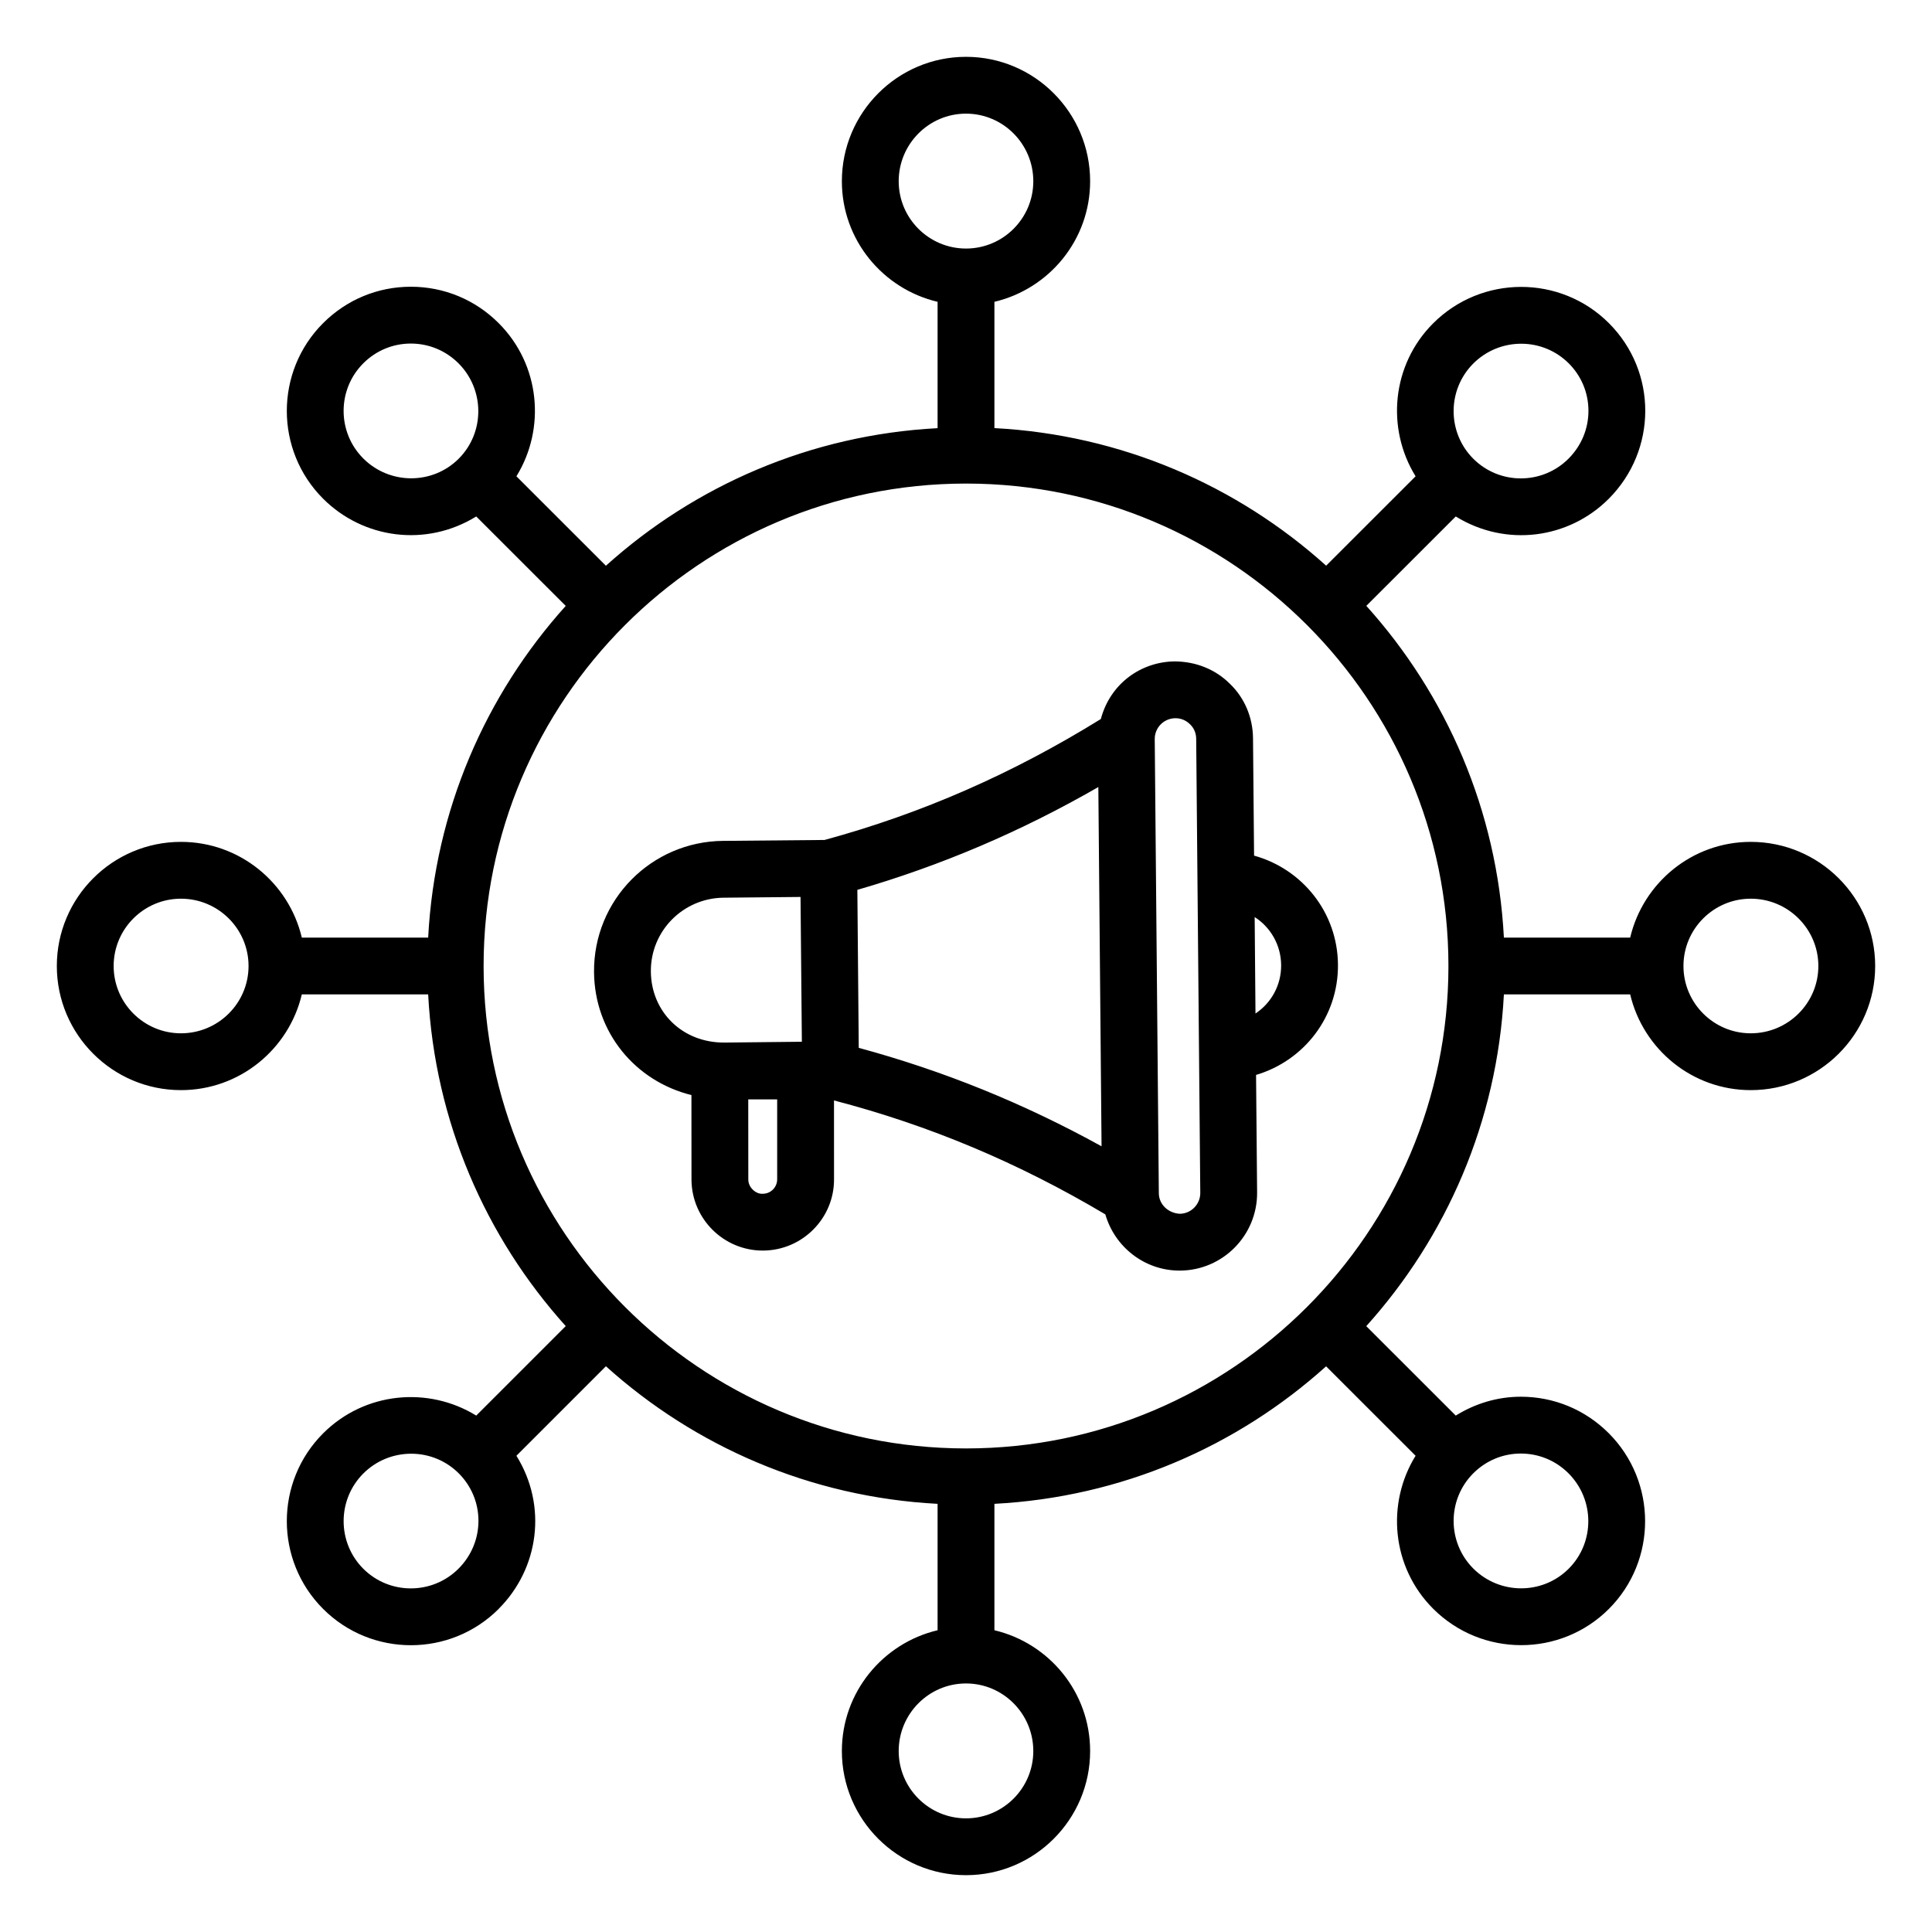 <svg xmlns="http://www.w3.org/2000/svg" viewBox="0 0 68 68" width="66px" height="66px"><path d="M 34 2 C 31.591 2 29.631 3.964 29.631 6.379 C 29.631 8.443 31.073 10.168 33 10.623 L 33 15.07 C 28.521 15.306 24.458 17.092 21.326 19.912 L 18.176 16.764 C 19.216 15.079 19.014 12.835 17.551 11.373 C 16.726 10.548 15.632 10.094 14.467 10.092 L 14.461 10.092 C 13.295 10.092 12.199 10.547 11.373 11.373 C 9.669 13.076 9.669 15.85 11.373 17.553 C 12.782 18.961 14.991 19.27 16.762 18.178 L 19.912 21.326 C 17.092 24.458 15.305 28.521 15.07 33 L 10.623 33 C 10.167 31.073 8.438 29.631 6.369 29.631 C 3.96 29.631 2 31.591 2 34 C 2 36.409 3.96 38.369 6.369 38.369 C 8.438 38.369 10.167 36.927 10.623 35 L 15.07 35 C 15.305 39.479 17.092 43.542 19.912 46.674 L 16.762 49.824 C 15.077 48.785 12.836 48.987 11.373 50.449 C 9.669 52.153 9.669 54.925 11.373 56.629 C 13.076 58.332 15.848 58.332 17.551 56.629 L 17.551 56.627 C 18.97 55.208 19.273 53.004 18.176 51.238 L 21.326 48.088 C 24.458 50.908 28.522 52.694 33 52.93 L 33 57.379 C 31.073 57.835 29.631 59.562 29.631 61.631 C 29.631 64.04 31.591 66 34 66 C 36.409 66 38.369 64.04 38.369 61.631 C 38.369 59.562 36.927 57.835 35 57.379 L 35 52.93 C 39.479 52.695 43.542 50.91 46.674 48.09 L 49.824 51.238 C 48.783 52.922 48.982 55.162 50.441 56.621 C 52.151 58.33 54.923 58.331 56.627 56.629 C 58.331 54.925 58.327 52.148 56.619 50.441 C 55.794 49.617 54.7 49.162 53.535 49.16 L 53.529 49.16 C 52.705 49.16 51.922 49.399 51.238 49.824 L 48.088 46.676 C 50.908 43.544 52.697 39.479 52.932 35 L 57.377 35 C 57.832 36.927 59.557 38.369 61.621 38.369 C 64.036 38.369 66 36.409 66 34 C 66 31.591 64.036 29.631 61.621 29.631 C 59.557 29.631 57.832 31.073 57.377 33 L 52.932 33 C 52.697 28.521 50.91 24.456 48.09 21.324 L 51.238 18.178 C 53.009 19.271 55.215 18.963 56.619 17.559 C 58.331 15.847 58.341 13.086 56.627 11.373 C 54.923 9.67 52.148 9.673 50.441 11.381 C 48.982 12.84 48.783 15.08 49.824 16.764 L 46.676 19.91 C 43.544 17.09 39.479 15.304 35 15.068 L 35 10.623 C 36.927 10.168 38.369 8.443 38.369 6.379 C 38.369 3.964 36.409 2 34 2 z M 34 4 C 35.306 4 36.369 5.067 36.369 6.379 C 36.369 7.686 35.306 8.748 34 8.748 C 32.694 8.748 31.631 7.686 31.631 6.379 C 31.631 5.067 32.694 4 34 4 z M 14.461 12.092 L 14.463 12.092 C 15.095 12.093 15.689 12.34 16.137 12.787 C 17.064 13.715 17.068 15.221 16.145 16.145 C 15.221 17.068 13.715 17.064 12.787 16.137 C 11.863 15.213 11.863 13.711 12.787 12.787 C 13.235 12.339 13.83 12.092 14.461 12.092 z M 53.541 12.098 C 54.85 12.098 55.911 13.156 55.908 14.465 C 55.907 15.098 55.656 15.694 55.205 16.145 C 54.281 17.068 52.779 17.07 51.855 16.146 C 50.932 15.223 50.932 13.719 51.855 12.795 C 52.321 12.33 52.931 12.098 53.541 12.098 z M 33.98 17.02 C 33.987 17.02 33.993 17.023 34 17.023 C 34.007 17.023 34.013 17.02 34.02 17.02 C 43.367 17.03 50.97 24.632 50.98 33.98 C 50.98 33.987 50.977 33.993 50.977 34 C 50.977 34.007 50.98 34.013 50.98 34.02 C 50.97 43.369 43.366 50.973 34.016 50.98 C 34.01 50.98 34.005 50.977 34 50.977 C 33.995 50.977 33.991 50.98 33.986 50.98 C 24.635 50.973 17.029 43.366 17.021 34.014 C 17.021 34.009 17.023 34.005 17.023 34 C 17.023 33.996 17.021 33.991 17.021 33.986 C 17.029 24.636 24.631 17.031 33.98 17.02 z M 41.348 23.279 C 40.172 23.29 39.081 24.048 38.746 25.307 C 35.642 27.228 32.456 28.629 29.021 29.564 L 25.451 29.596 C 22.921 29.618 20.886 31.679 20.908 34.215 C 20.927 36.342 22.363 38.055 24.336 38.543 L 24.338 41.531 C 24.351 42.904 25.473 44.016 26.846 44.016 L 26.869 44.016 C 28.251 44.003 29.368 42.869 29.355 41.494 L 29.354 38.732 C 32.709 39.607 35.844 40.924 38.904 42.742 C 39.233 43.882 40.277 44.721 41.518 44.721 L 41.541 44.721 C 43.051 44.707 44.26 43.469 44.246 41.965 L 44.209 37.834 C 45.897 37.333 47.108 35.786 47.092 33.949 C 47.075 32.112 45.836 30.585 44.139 30.115 L 44.102 25.984 C 44.095 25.247 43.803 24.562 43.291 24.07 C 42.775 23.554 42.09 23.285 41.348 23.279 z M 41.365 25.279 L 41.373 25.279 C 41.566 25.279 41.743 25.351 41.889 25.496 C 41.984 25.588 42.099 25.751 42.102 26.002 L 42.246 41.984 C 42.25 42.38 41.93 42.718 41.523 42.721 C 41.125 42.698 40.791 42.4 40.787 41.998 L 40.643 26.014 C 40.639 25.612 40.964 25.283 41.365 25.279 z M 38.658 27.701 L 38.771 40.346 C 36.024 38.83 33.208 37.689 30.225 36.881 L 30.176 31.32 C 33.143 30.459 35.938 29.266 38.658 27.701 z M 28.176 31.57 L 28.223 36.666 L 25.5 36.695 C 24.012 36.705 22.921 35.61 22.908 34.197 C 22.895 32.761 24.05 31.608 25.471 31.596 L 28.176 31.57 z M 6.369 31.631 C 7.682 31.631 8.748 32.694 8.748 34 C 8.748 35.307 7.682 36.369 6.369 36.369 C 5.063 36.369 4 35.307 4 34 C 4 32.694 5.063 31.631 6.369 31.631 z M 61.621 31.631 C 62.934 31.631 64 32.694 64 34 C 64 35.307 62.934 36.369 61.621 36.369 C 60.315 36.369 59.252 35.307 59.252 34 C 59.252 32.694 60.315 31.631 61.621 31.631 z M 44.16 32.277 C 44.718 32.635 45.085 33.257 45.092 33.967 C 45.098 34.677 44.742 35.305 44.189 35.672 L 44.16 32.277 z M 26.336 38.695 L 27.354 38.695 L 27.354 41.504 C 27.356 41.784 27.131 42.014 26.852 42.016 C 26.716 42.028 26.587 41.963 26.49 41.867 C 26.394 41.773 26.339 41.644 26.338 41.521 L 26.336 38.695 z M 53.529 51.16 L 53.531 51.16 C 54.163 51.161 54.757 51.408 55.205 51.855 C 56.133 52.783 56.136 54.29 55.213 55.213 C 54.29 56.136 52.784 56.135 51.855 55.207 C 50.932 54.283 50.932 52.779 51.855 51.855 C 52.304 51.407 52.898 51.16 53.529 51.16 z M 14.473 51.166 C 15.787 51.166 16.843 52.23 16.84 53.533 C 16.838 54.166 16.588 54.762 16.137 55.213 C 15.213 56.136 13.711 56.138 12.787 55.215 C 11.864 54.291 11.864 52.787 12.787 51.863 C 13.252 51.397 13.863 51.166 14.473 51.166 z M 34 59.252 C 35.306 59.252 36.369 60.319 36.369 61.631 C 36.369 62.938 35.306 64 34 64 C 32.694 64 31.631 62.938 31.631 61.631 C 31.631 60.319 32.694 59.252 34 59.252 z"></path></svg>